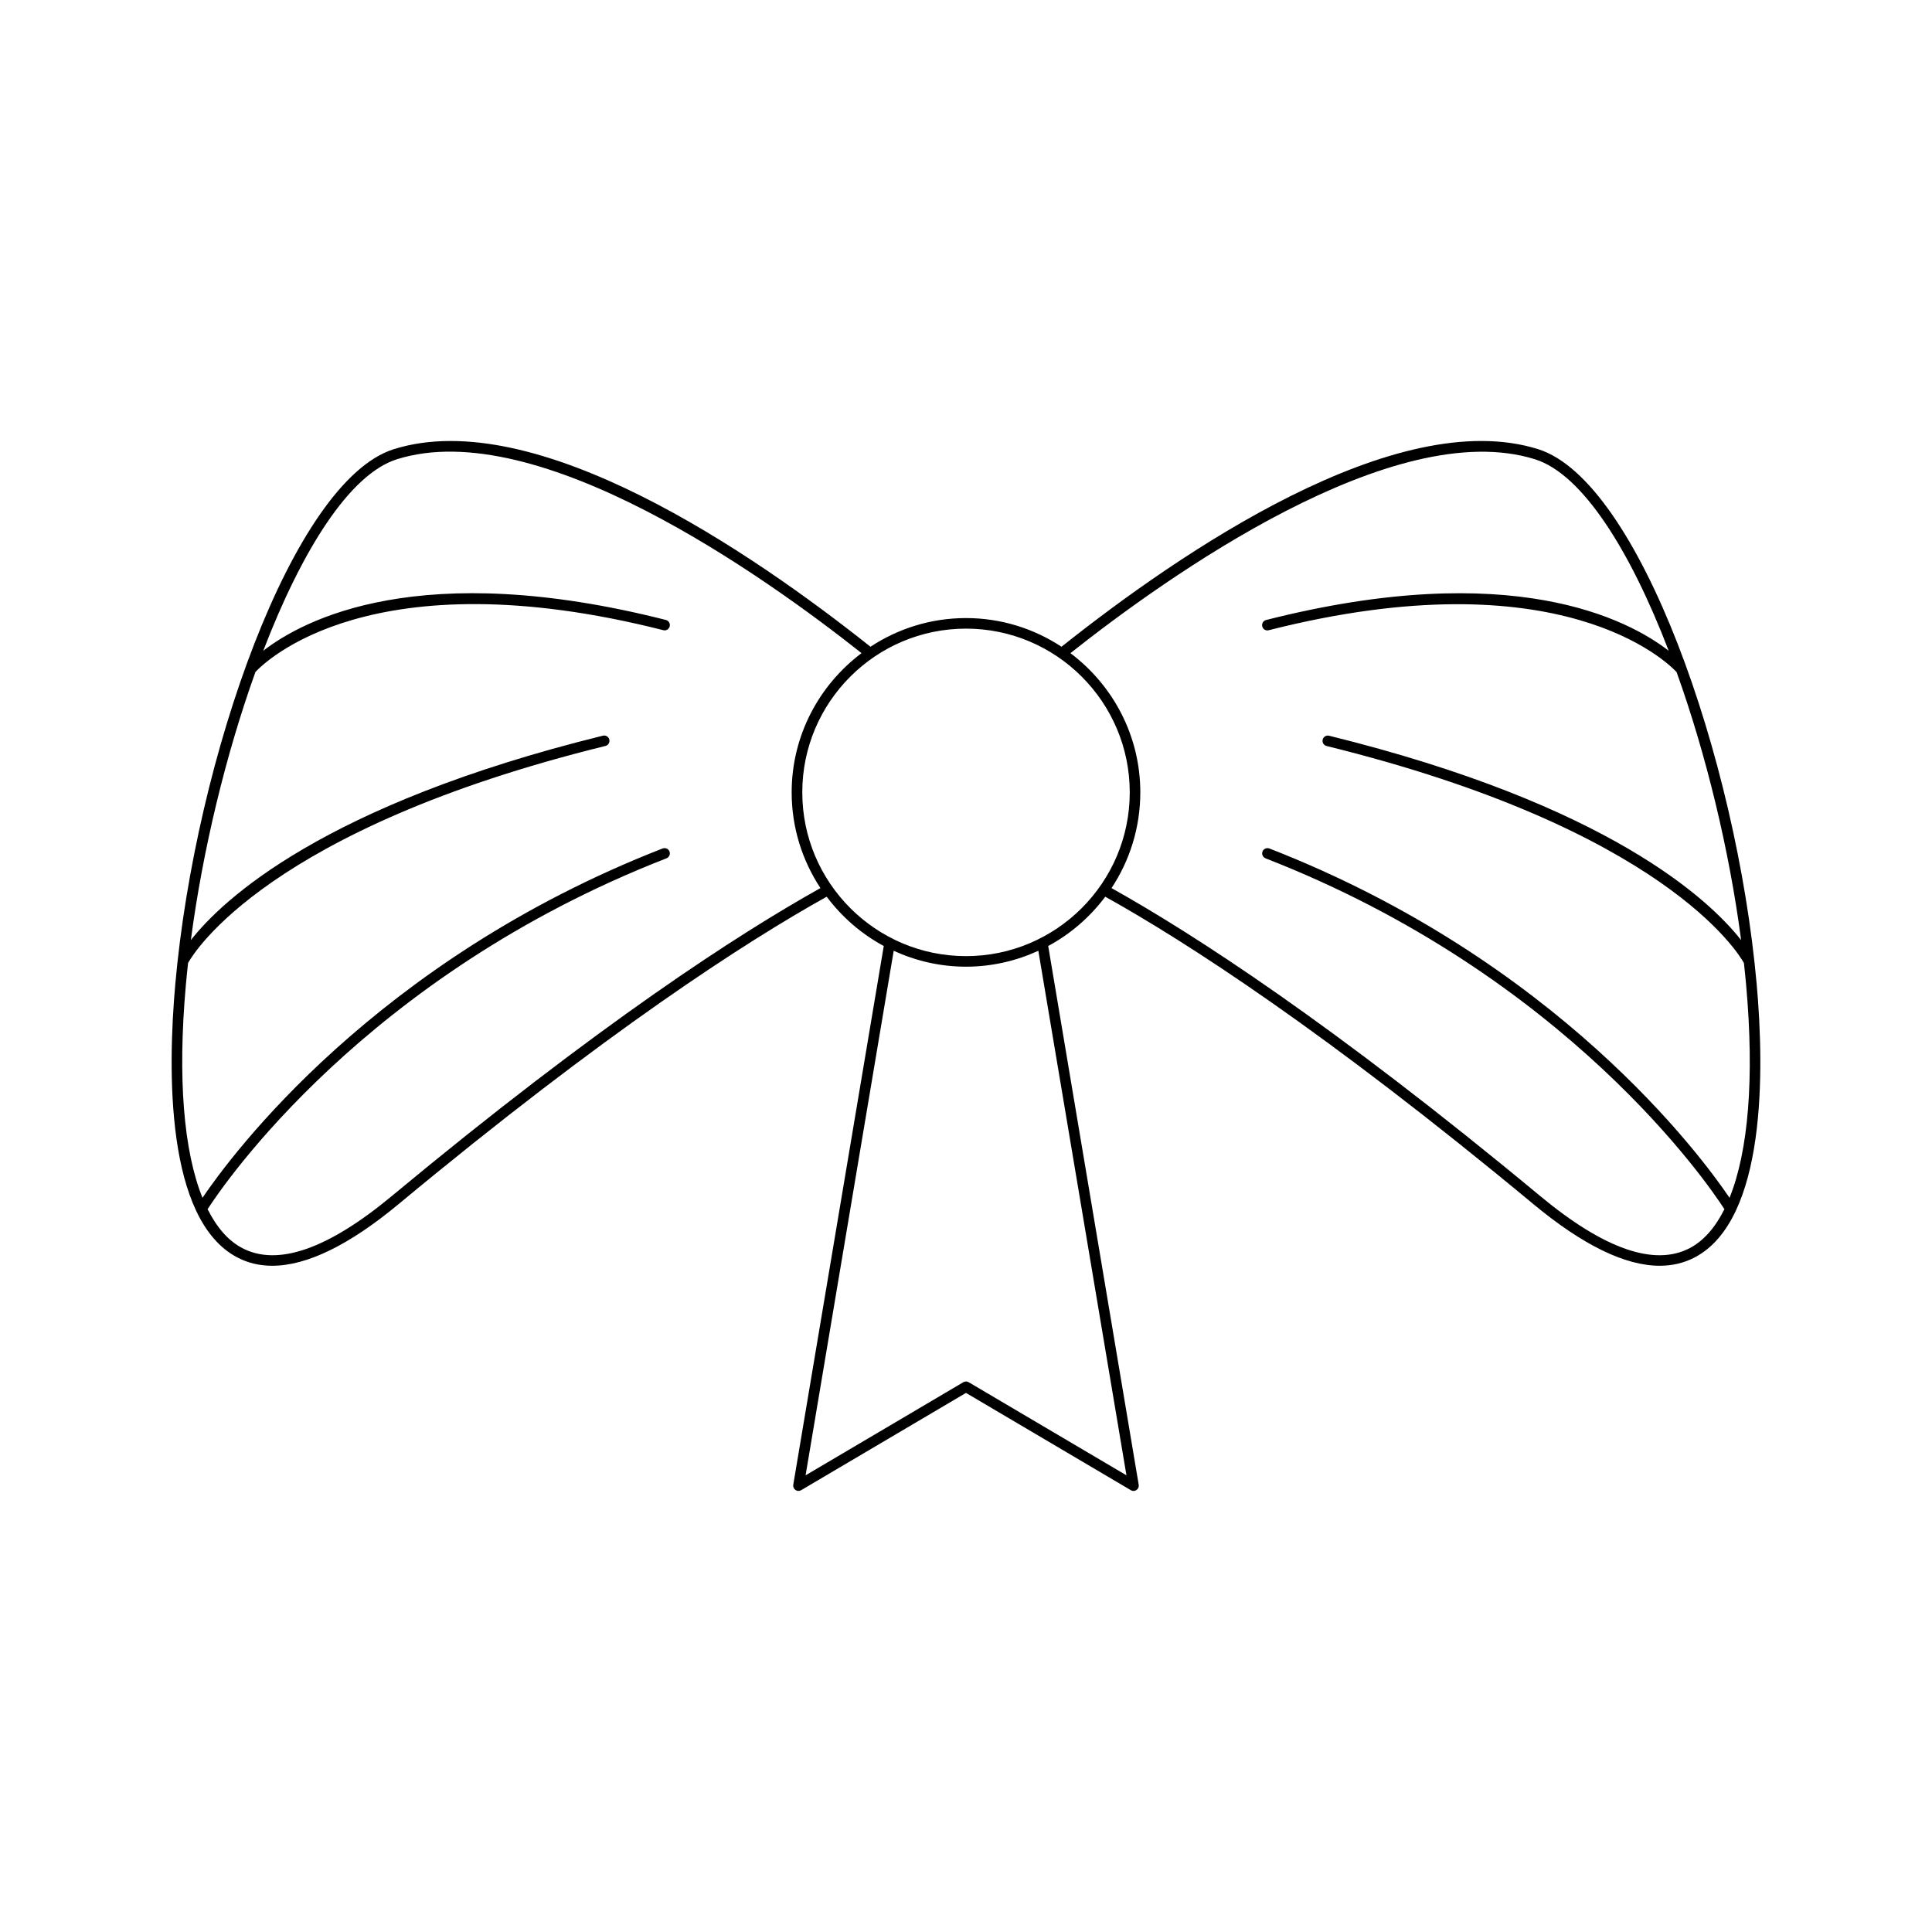<?xml version="1.0" encoding="UTF-8"?>
<!-- Uploaded to: ICON Repo, www.svgrepo.com, Generator: ICON Repo Mixer Tools -->
<svg fill="#000000" width="800px" height="800px" version="1.1" viewBox="144 144 512 512" xmlns="http://www.w3.org/2000/svg">
 <path d="m551.67 263.05c-37.672-11.871-94.992 27.391-126.36 52.344-7.277-4.789-15.969-7.598-25.312-7.598s-18.035 2.809-25.312 7.598c-31.367-24.957-88.699-64.207-126.36-52.344-26.633 8.398-52.52 81.758-57.871 141.74-2.031 22.77-2.598 62.453 16.418 72.434 2.809 1.477 5.902 2.215 9.273 2.215 9.172 0 20.395-5.465 33.496-16.344 55.035-45.688 91.918-69.461 113.44-81.457 4.031 5.371 9.172 9.863 15.125 13.062l-23.984 142.78c-0.09 0.535 0.141 1.078 0.586 1.383 0.445 0.312 1.031 0.328 1.504 0.051l43.684-25.781 43.684 25.781c0.219 0.133 0.465 0.195 0.711 0.195 0.277 0 0.555-0.082 0.793-0.246 0.449-0.305 0.68-0.848 0.586-1.383l-23.984-142.78c5.953-3.199 11.09-7.691 15.125-13.062 21.52 11.996 58.402 35.77 113.44 81.457 13.105 10.879 24.32 16.344 33.496 16.344 3.367 0 6.461-0.738 9.273-2.215 19.02-9.98 18.449-49.664 16.418-72.434-5.356-59.98-31.238-133.34-57.871-141.74zm-303.81 197.89c-16.957 14.086-30.301 18.738-39.676 13.809-3.684-1.934-6.734-5.449-9.168-10.305 4.258-6.598 41.805-61.902 121.61-92.98 0.719-0.285 1.078-1.094 0.797-1.816-0.277-0.715-1.086-1.051-1.812-0.797-76.227 29.691-114.34 81.324-121.95 92.578-4.992-12.34-6.609-31.719-4.406-56.395 0.172-1.926 0.371-3.871 0.586-5.832 1.492-2.703 21.312-35.52 110.61-57.516 0.75-0.188 1.211-0.945 1.023-1.695-0.184-0.75-0.922-1.203-1.691-1.027-74.113 18.262-100.82 43.5-109.2 54.168 3.121-23.789 9.258-49.184 17.109-71.039 2.254-2.445 30.5-30.758 108.09-11.086 0.75 0.207 1.508-0.262 1.699-1.012 0.191-0.75-0.262-1.508-1.012-1.699-65.125-16.52-96.051-0.09-106.7 8.168 10.172-26.508 22.832-46.781 35.402-50.746 37.391-11.812 97.543 31.078 123.15 51.371-11.219 8.438-18.52 21.812-18.52 36.898 0 9.363 2.82 18.074 7.629 25.363-21.66 12.105-58.617 35.961-113.57 81.59zm194.66 74.035-41.805-24.672c-0.438-0.262-0.984-0.262-1.422 0l-41.805 24.672 23.352-139.01c5.844 2.68 12.32 4.215 19.164 4.215s13.32-1.535 19.164-4.215zm-42.516-137.59c-23.926 0-43.391-19.469-43.391-43.395-0.004-23.93 19.461-43.395 43.391-43.395 23.926 0 43.391 19.469 43.391 43.395 0 23.926-19.465 43.395-43.391 43.395zm202.34 64.047c-7.613-11.254-45.727-62.887-121.95-92.578-0.723-0.258-1.535 0.078-1.812 0.797-0.281 0.723 0.078 1.531 0.797 1.816 79.809 31.074 117.36 86.383 121.61 92.98-2.434 4.852-5.484 8.371-9.168 10.305-9.359 4.926-22.719 0.27-39.676-13.809-54.961-45.629-91.918-69.484-113.58-81.586 4.809-7.289 7.629-15.996 7.629-25.363 0-15.082-7.301-28.461-18.52-36.898 25.598-20.281 85.75-63.141 123.15-51.371 12.574 3.965 25.23 24.234 35.402 50.742-10.645-8.258-41.555-24.684-106.7-8.16-0.75 0.191-1.203 0.953-1.012 1.699 0.188 0.75 0.941 1.219 1.699 1.012 77.406-19.633 105.83 8.648 108.1 11.09 7.848 21.855 13.984 47.246 17.105 71.035-8.379-10.668-35.086-35.906-109.2-54.168-0.75-0.176-1.508 0.277-1.691 1.027-0.188 0.75 0.273 1.508 1.023 1.695 89.293 21.996 109.11 54.816 110.61 57.516 0.215 1.957 0.414 3.902 0.586 5.832 2.207 24.664 0.59 44.047-4.402 56.387z"/>
</svg>